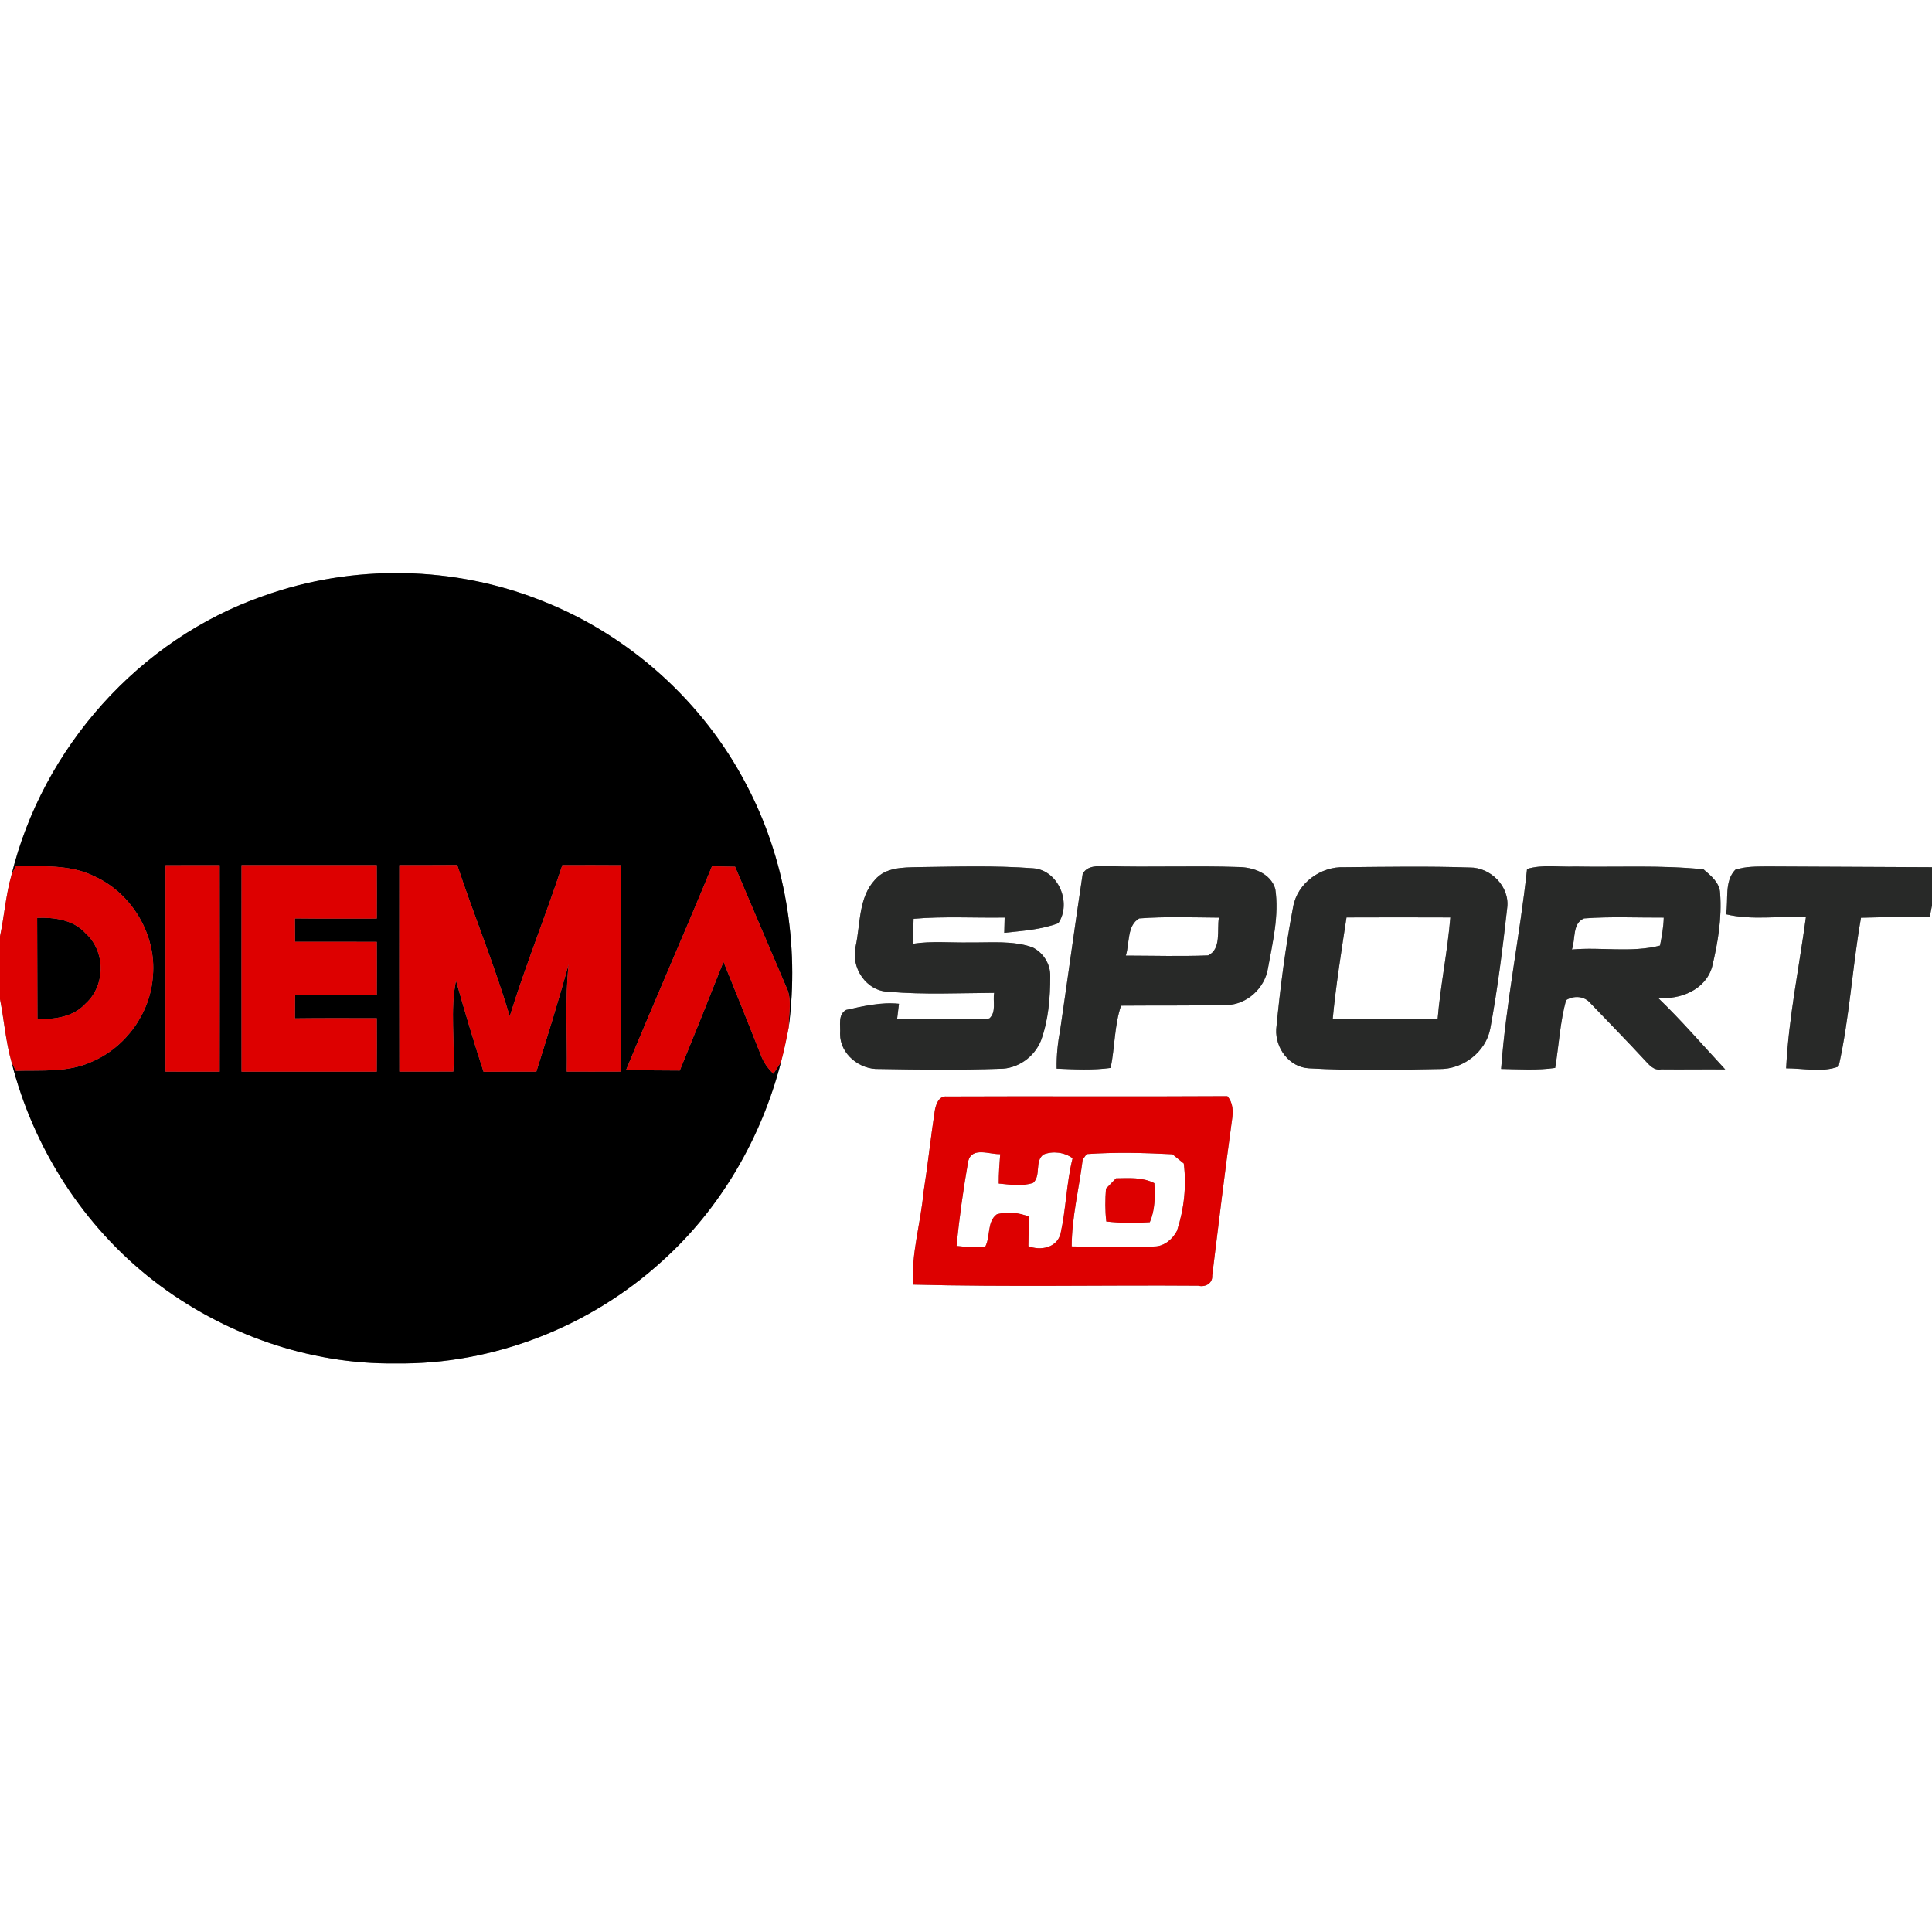 <?xml version="1.0" encoding="UTF-8" ?>
<!DOCTYPE svg PUBLIC "-//W3C//DTD SVG 1.1//EN" "http://www.w3.org/Graphics/SVG/1.1/DTD/svg11.dtd">
<svg width="400pt" height="400pt" viewBox="0 0 400 400" version="1.1" xmlns="http://www.w3.org/2000/svg">
<rect x="0" y="0" width="400" height="400" fill="#808080" stroke="none"/>
<g id="#ffffffff">
<path fill="#ffffff" opacity="1.00" d=" M 0.00 0.00 L 400.00 0.00 L 400.00 179.55 C 388.66 179.50 377.32 179.45 365.98 179.39 C 363.73 179.42 361.42 179.35 359.26 180.08 C 356.97 182.49 357.88 186.26 357.36 189.29 C 362.76 190.60 368.39 189.57 373.89 189.92 C 372.49 200.33 370.32 210.69 369.80 221.18 C 373.37 221.17 377.29 222.11 380.67 220.80 C 382.94 210.68 383.50 200.23 385.30 190.01 C 390.04 189.86 394.80 189.88 399.55 189.79 C 399.66 189.20 399.89 188.03 400.00 187.44 L 400.00 400.00 L 0.00 400.00 L 0.00 206.85 C 0.85 211.17 1.17 215.61 2.38 219.87 C 6.89 237.69 17.31 253.96 31.88 265.22 C 46.09 276.19 63.98 282.53 81.97 282.28 C 102.12 282.57 122.17 274.69 137.04 261.14 C 149.17 250.27 157.64 235.62 161.70 219.88 C 162.34 217.51 162.83 215.09 163.30 212.68 C 165.54 195.57 162.59 177.71 154.51 162.42 C 145.60 145.32 130.41 131.61 112.48 124.50 C 94.13 117.08 73.05 116.71 54.44 123.42 C 28.81 132.35 8.79 154.88 2.37 181.19 C 1.19 185.34 0.89 189.66 0.00 193.87 L 0.00 0.00 M 190.06 179.53 C 186.94 179.60 183.34 179.56 181.14 182.16 C 177.73 185.85 178.16 191.24 177.17 195.85 C 176.07 200.30 179.34 205.30 184.11 205.34 C 191.32 205.96 198.59 205.60 205.83 205.56 C 205.51 207.29 206.34 209.53 204.83 210.86 C 198.48 211.22 192.10 210.89 185.73 211.02 C 185.83 210.22 186.02 208.62 186.12 207.82 C 182.43 207.43 178.75 208.30 175.18 209.09 C 173.40 210.09 174.07 212.38 173.93 214.05 C 173.91 218.23 177.99 221.49 182.03 221.32 C 190.33 221.47 198.66 221.57 206.96 221.28 C 210.68 221.32 214.14 218.86 215.52 215.44 C 217.07 211.19 217.44 206.59 217.44 202.09 C 217.49 199.58 215.99 197.23 213.75 196.13 C 209.65 194.70 205.25 195.18 200.99 195.12 C 196.99 195.22 192.96 194.78 188.98 195.40 C 189.03 193.67 189.08 191.95 189.15 190.23 C 195.41 189.68 201.72 190.07 208.00 189.97 C 207.98 190.76 207.94 192.34 207.92 193.13 C 211.67 192.72 215.57 192.48 219.11 191.14 C 221.94 186.97 219.14 180.14 213.90 179.77 C 205.97 179.17 198.00 179.43 190.06 179.53 M 224.15 180.98 C 222.53 191.69 221.08 202.43 219.51 213.15 C 219.01 215.82 218.71 218.53 218.77 221.25 C 222.49 221.41 226.25 221.61 229.95 221.10 C 230.83 216.83 230.70 212.35 232.10 208.21 C 239.40 208.15 246.71 208.23 254.01 208.08 C 258.20 207.96 261.86 204.58 262.52 200.47 C 263.49 195.08 264.85 189.56 264.04 184.06 C 263.09 180.81 259.45 179.52 256.35 179.51 C 247.25 179.20 238.13 179.60 229.02 179.32 C 227.33 179.31 225.03 179.15 224.15 180.98 M 278.41 179.55 C 273.48 179.32 268.60 182.82 267.73 187.77 C 266.13 196.13 265.04 204.59 264.23 213.07 C 264.00 216.99 266.94 220.98 271.02 221.18 C 280.00 221.70 289.02 221.51 298.00 221.33 C 302.88 221.41 307.61 217.81 308.54 212.98 C 310.07 204.70 311.11 196.33 312.05 187.97 C 312.62 183.55 308.60 179.54 304.25 179.61 C 295.65 179.32 287.02 179.47 278.41 179.55 M 316.16 179.91 C 314.68 193.74 311.81 207.44 310.79 221.31 C 314.51 221.38 318.27 221.63 321.98 221.10 C 322.75 216.42 322.99 211.65 324.23 207.07 C 325.85 206.07 328.03 206.19 329.30 207.72 C 333.04 211.65 336.85 215.50 340.52 219.49 C 341.42 220.45 342.40 221.70 343.93 221.40 C 348.35 221.45 352.77 221.37 357.19 221.41 C 352.58 216.45 348.17 211.30 343.28 206.60 C 347.88 207.02 353.18 204.91 354.49 200.10 C 355.67 195.17 356.52 190.05 356.13 184.96 C 356.07 182.76 354.21 181.29 352.69 179.99 C 343.84 179.08 334.93 179.57 326.05 179.41 C 322.76 179.55 319.37 178.94 316.16 179.91 M 193.52 230.06 C 192.67 235.68 192.08 241.33 191.19 246.95 C 190.61 253.30 188.65 259.55 189.03 265.96 C 208.70 266.48 228.40 266.04 248.09 266.19 C 249.54 266.55 251.10 265.71 250.98 264.07 C 252.29 253.37 253.59 242.66 255.06 231.97 C 255.34 230.21 255.35 228.36 254.11 226.95 C 234.73 227.07 215.36 226.93 195.99 227.02 C 194.33 226.84 193.72 228.76 193.52 230.06 Z" />
<path fill="#ffffff" opacity="1.00" d=" M 233.09 197.85 C 233.90 195.33 233.29 191.60 235.87 190.15 C 241.35 189.73 246.87 189.95 252.36 189.99 C 251.93 192.52 252.92 196.51 250.12 197.81 C 244.45 198.03 238.77 197.86 233.09 197.85 Z" />
<path fill="#ffffff" opacity="1.00" d=" M 275.92 210.99 C 276.59 203.95 277.72 196.94 278.78 189.95 C 285.95 189.92 293.11 189.92 300.28 189.95 C 299.70 196.97 298.25 203.89 297.65 210.90 C 290.41 211.11 283.16 210.96 275.92 210.99 Z" />
<path fill="#ffffff" opacity="1.00" d=" M 325.44 196.59 C 326.21 194.53 325.48 191.14 327.97 190.15 C 333.45 189.73 338.96 190.01 344.46 189.98 C 344.41 191.93 344.06 193.86 343.69 195.77 C 337.74 197.30 331.51 196.04 325.44 196.59 Z" />
<path fill="#ffffff" opacity="1.00" d=" M 200.47 240.35 C 201.30 237.36 204.92 239.05 207.08 238.95 C 206.92 240.98 206.77 243.00 206.78 245.04 C 209.13 245.25 211.59 245.67 213.90 244.90 C 215.60 243.38 214.15 240.38 216.06 239.02 C 217.97 238.26 220.40 238.55 222.07 239.81 C 220.78 244.94 220.72 250.30 219.57 255.44 C 218.78 258.37 215.42 259.00 212.91 258.00 C 212.95 255.97 212.98 253.93 213.03 251.90 C 210.95 251.04 208.58 250.82 206.41 251.39 C 204.30 252.89 205.11 256.01 203.97 258.15 C 201.99 258.25 200.01 258.19 198.05 257.96 C 198.61 252.06 199.45 246.17 200.47 240.35 Z" />
<path fill="#ffffff" opacity="1.00" d=" M 224.16 240.08 C 224.36 239.79 224.78 239.22 224.98 238.94 C 230.87 238.53 236.83 238.67 242.74 238.98 C 243.52 239.62 244.30 240.26 245.09 240.89 C 245.68 245.55 245.15 250.35 243.69 254.81 C 242.81 256.53 241.04 258.05 239.03 258.07 C 233.32 258.26 227.59 258.16 221.88 258.06 C 221.90 252.01 223.41 246.07 224.16 240.08 M 231.06 243.96 C 230.37 244.67 229.68 245.39 228.98 246.10 C 228.81 248.36 228.78 250.64 229.05 252.89 C 232.04 253.24 235.05 253.25 238.05 253.04 C 239.17 250.49 239.15 247.69 239.00 244.97 C 236.54 243.69 233.74 243.92 231.06 243.96 Z" />
</g>
<g id="#000000ff">
<path fill="#000000" opacity="1.00" d=" M 54.44 123.42 C 73.05 116.71 94.13 117.08 112.48 124.50 C 130.41 131.61 145.60 145.32 154.51 162.42 C 162.59 177.71 165.54 195.57 163.30 212.68 C 163.26 209.88 164.09 206.92 162.77 204.30 C 159.21 196.03 155.72 187.73 152.19 179.45 C 150.59 179.42 149.00 179.39 147.41 179.36 C 141.59 193.49 135.42 207.47 129.60 221.59 C 133.32 221.60 137.03 221.60 140.74 221.64 C 143.81 214.15 146.82 206.65 149.79 199.12 C 152.39 205.54 154.98 211.96 157.52 218.41 C 158.05 219.90 158.98 221.20 160.13 222.31 C 160.52 221.70 161.31 220.49 161.70 219.88 C 157.64 235.62 149.17 250.27 137.04 261.14 C 122.17 274.69 102.12 282.57 81.97 282.28 C 63.98 282.53 46.09 276.19 31.88 265.22 C 17.31 253.96 6.89 237.69 2.38 219.87 C 2.60 220.32 3.05 221.24 3.27 221.70 C 8.50 221.54 14.01 222.09 18.91 219.86 C 26.02 216.88 31.18 209.73 31.66 202.02 C 32.40 193.55 27.34 185.02 19.63 181.47 C 14.57 178.91 8.75 179.42 3.26 179.28 C 3.04 179.76 2.59 180.71 2.37 181.19 C 8.79 154.88 28.81 132.35 54.44 123.42 M 34.27 179.14 C 34.27 193.38 34.26 207.62 34.27 221.87 C 38.01 221.88 41.74 221.88 45.48 221.88 C 45.50 207.63 45.51 193.38 45.48 179.13 C 41.74 179.12 38.00 179.12 34.27 179.14 M 50.01 179.11 C 50.00 193.37 49.99 207.62 50.01 221.88 C 59.34 221.87 68.67 221.88 78.00 221.88 C 78.03 218.19 78.03 214.50 78.01 210.81 C 72.36 210.80 66.71 210.77 61.07 210.84 C 61.08 209.22 61.08 207.61 61.09 206.01 C 66.73 205.99 72.37 206.01 78.01 205.99 C 78.03 202.33 78.03 198.66 78.01 195.00 C 72.37 194.97 66.73 194.99 61.09 194.99 C 61.08 193.37 61.07 191.76 61.06 190.15 C 66.71 190.21 72.36 190.19 78.01 190.18 C 78.03 186.49 78.03 182.80 78.00 179.11 C 68.67 179.11 59.34 179.11 50.01 179.11 M 82.67 179.12 C 82.66 193.37 82.65 207.62 82.68 221.87 C 86.40 221.88 90.13 221.87 93.86 221.85 C 94.22 215.61 93.16 209.11 94.41 203.03 C 96.21 209.35 98.07 215.66 100.12 221.90 C 103.76 221.87 107.40 221.87 111.04 221.88 C 113.37 214.51 115.65 207.12 117.73 199.67 C 116.93 207.04 117.47 214.47 117.35 221.87 C 121.09 221.87 124.82 221.88 128.56 221.86 C 128.56 207.62 128.56 193.38 128.57 179.13 C 124.52 179.10 120.48 179.10 116.43 179.12 C 112.98 189.62 108.80 199.88 105.53 210.44 C 102.41 199.83 98.13 189.59 94.66 179.09 C 90.66 179.12 86.67 179.11 82.67 179.12 Z" />
<path fill="#000000" opacity="1.00" d=" M 7.69 190.03 C 11.27 189.90 15.23 190.44 17.75 193.26 C 21.87 196.97 21.87 204.01 17.77 207.73 C 15.25 210.53 11.32 211.11 7.75 210.95 C 7.74 203.97 7.72 197.00 7.69 190.03 Z" />
</g>
<g id="#dd0000ff">
<path fill="#dd0000" opacity="1.00" d=" M 34.27 179.14 C 38.00 179.12 41.74 179.12 45.48 179.13 C 45.51 193.38 45.50 207.63 45.48 221.88 C 41.74 221.88 38.01 221.88 34.27 221.87 C 34.26 207.62 34.27 193.38 34.27 179.14 Z" />
<path fill="#dd0000" opacity="1.00" d=" M 50.01 179.11 C 59.34 179.11 68.67 179.11 78.00 179.11 C 78.03 182.80 78.03 186.49 78.01 190.18 C 72.36 190.19 66.71 190.21 61.06 190.15 C 61.07 191.76 61.08 193.37 61.09 194.99 C 66.73 194.99 72.37 194.97 78.01 195.00 C 78.03 198.66 78.03 202.33 78.01 205.99 C 72.37 206.01 66.73 205.99 61.09 206.01 C 61.08 207.61 61.08 209.22 61.07 210.84 C 66.71 210.77 72.36 210.80 78.01 210.81 C 78.03 214.50 78.03 218.19 78.00 221.88 C 68.67 221.88 59.34 221.87 50.01 221.88 C 49.99 207.62 50.00 193.37 50.01 179.11 Z" />
<path fill="#dd0000" opacity="1.00" d=" M 82.67 179.12 C 86.67 179.11 90.66 179.12 94.66 179.09 C 98.13 189.59 102.41 199.83 105.53 210.44 C 108.80 199.88 112.98 189.62 116.43 179.12 C 120.48 179.10 124.52 179.10 128.57 179.13 C 128.56 193.38 128.56 207.62 128.56 221.86 C 124.82 221.88 121.09 221.87 117.35 221.87 C 117.47 214.47 116.93 207.04 117.73 199.67 C 115.65 207.12 113.37 214.51 111.04 221.88 C 107.40 221.87 103.76 221.87 100.12 221.90 C 98.07 215.66 96.21 209.35 94.41 203.03 C 93.16 209.11 94.22 215.61 93.86 221.85 C 90.13 221.87 86.40 221.88 82.68 221.87 C 82.65 207.62 82.66 193.37 82.67 179.12 Z" />
<path fill="#dd0000" opacity="1.00" d=" M 147.41 179.36 C 149.00 179.39 150.59 179.42 152.19 179.45 C 155.72 187.73 159.21 196.03 162.77 204.30 C 164.09 206.92 163.26 209.88 163.30 212.68 C 162.83 215.09 162.34 217.51 161.70 219.88 C 161.31 220.49 160.52 221.70 160.13 222.31 C 158.98 221.20 158.05 219.90 157.52 218.41 C 154.98 211.96 152.39 205.54 149.79 199.12 C 146.82 206.65 143.81 214.15 140.74 221.64 C 137.03 221.60 133.32 221.60 129.60 221.59 C 135.42 207.47 141.59 193.49 147.41 179.36 Z" />
<path fill="#dd0000" opacity="1.00" d=" M 3.26 179.28 C 8.75 179.42 14.57 178.91 19.63 181.47 C 27.34 185.02 32.40 193.55 31.66 202.02 C 31.18 209.73 26.02 216.88 18.91 219.86 C 14.01 222.09 8.50 221.54 3.27 221.70 C 3.05 221.24 2.60 220.32 2.38 219.87 C 1.17 215.61 0.85 211.17 0.00 206.85 L 0.00 193.87 C 0.89 189.66 1.19 185.34 2.37 181.19 C 2.59 180.71 3.04 179.76 3.26 179.28 M 7.69 190.03 C 7.72 197.00 7.74 203.97 7.75 210.95 C 11.32 211.11 15.25 210.53 17.77 207.73 C 21.87 204.01 21.87 196.97 17.75 193.26 C 15.23 190.44 11.27 189.90 7.69 190.03 Z" />
<path fill="#dd0000" opacity="1.00" d=" M 193.52 230.06 C 193.72 228.76 194.33 226.84 195.99 227.02 C 215.36 226.93 234.73 227.07 254.11 226.95 C 255.35 228.36 255.34 230.21 255.06 231.97 C 253.59 242.66 252.29 253.37 250.98 264.07 C 251.10 265.71 249.54 266.55 248.09 266.19 C 228.40 266.04 208.70 266.48 189.03 265.96 C 188.65 259.55 190.61 253.30 191.19 246.95 C 192.08 241.33 192.67 235.68 193.52 230.06 M 200.47 240.35 C 199.45 246.17 198.61 252.06 198.05 257.96 C 200.01 258.19 201.99 258.25 203.97 258.15 C 205.11 256.01 204.30 252.89 206.41 251.39 C 208.58 250.82 210.95 251.04 213.03 251.90 C 212.98 253.93 212.95 255.97 212.91 258.00 C 215.42 259.00 218.78 258.37 219.57 255.44 C 220.72 250.30 220.78 244.94 222.07 239.81 C 220.40 238.55 217.97 238.26 216.06 239.02 C 214.15 240.38 215.60 243.38 213.90 244.90 C 211.59 245.67 209.13 245.25 206.78 245.04 C 206.77 243.00 206.92 240.98 207.08 238.95 C 204.92 239.05 201.30 237.36 200.47 240.35 M 224.16 240.08 C 223.41 246.07 221.90 252.01 221.88 258.06 C 227.59 258.16 233.32 258.26 239.03 258.07 C 241.04 258.05 242.81 256.53 243.69 254.81 C 245.15 250.35 245.68 245.55 245.09 240.89 C 244.30 240.26 243.52 239.62 242.74 238.98 C 236.83 238.67 230.87 238.53 224.98 238.94 C 224.78 239.22 224.36 239.79 224.16 240.08 Z" />
<path fill="#dd0000" opacity="1.00" d=" M 231.06 243.96 C 233.74 243.92 236.54 243.69 239.00 244.97 C 239.15 247.69 239.17 250.49 238.05 253.04 C 235.05 253.25 232.04 253.24 229.05 252.89 C 228.78 250.64 228.81 248.36 228.98 246.10 C 229.68 245.39 230.37 244.67 231.06 243.96 Z" />
</g>
<g id="#282928ff">
<path fill="#282928" opacity="1.00" d=" M 190.06 179.53 C 198.00 179.43 205.97 179.17 213.90 179.77 C 219.14 180.14 221.94 186.97 219.11 191.14 C 215.57 192.48 211.67 192.72 207.92 193.13 C 207.94 192.34 207.98 190.76 208.00 189.97 C 201.72 190.07 195.41 189.68 189.15 190.23 C 189.08 191.95 189.03 193.67 188.98 195.40 C 192.96 194.78 196.99 195.22 200.99 195.12 C 205.25 195.18 209.65 194.70 213.75 196.13 C 215.99 197.23 217.49 199.58 217.44 202.09 C 217.44 206.59 217.07 211.19 215.52 215.44 C 214.14 218.86 210.68 221.32 206.96 221.28 C 198.66 221.57 190.33 221.47 182.03 221.32 C 177.99 221.49 173.91 218.23 173.93 214.05 C 174.07 212.38 173.40 210.09 175.18 209.09 C 178.75 208.30 182.43 207.43 186.12 207.82 C 186.02 208.62 185.83 210.22 185.73 211.02 C 192.10 210.89 198.48 211.22 204.83 210.86 C 206.34 209.53 205.51 207.29 205.83 205.56 C 198.59 205.60 191.32 205.96 184.11 205.34 C 179.34 205.30 176.07 200.30 177.17 195.85 C 178.16 191.24 177.73 185.85 181.14 182.16 C 183.34 179.56 186.94 179.60 190.06 179.53 Z" />
<path fill="#282928" opacity="1.00" d=" M 224.15 180.98 C 225.03 179.15 227.33 179.31 229.02 179.32 C 238.13 179.60 247.25 179.20 256.35 179.51 C 259.45 179.52 263.09 180.81 264.04 184.06 C 264.85 189.56 263.49 195.08 262.52 200.47 C 261.86 204.58 258.20 207.96 254.01 208.08 C 246.71 208.23 239.40 208.15 232.10 208.21 C 230.70 212.35 230.83 216.83 229.95 221.10 C 226.25 221.61 222.49 221.41 218.77 221.25 C 218.71 218.53 219.01 215.82 219.51 213.15 C 221.08 202.43 222.53 191.69 224.15 180.98 M 233.09 197.85 C 238.77 197.86 244.45 198.03 250.12 197.81 C 252.92 196.51 251.93 192.52 252.36 189.99 C 246.87 189.95 241.35 189.73 235.87 190.15 C 233.29 191.60 233.90 195.33 233.09 197.85 Z" />
<path fill="#282928" opacity="1.00" d=" M 278.41 179.55 C 287.02 179.47 295.65 179.32 304.25 179.61 C 308.60 179.54 312.62 183.55 312.05 187.97 C 311.11 196.33 310.07 204.70 308.54 212.98 C 307.61 217.81 302.88 221.41 298.00 221.33 C 289.02 221.51 280.00 221.70 271.02 221.18 C 266.94 220.98 264.00 216.99 264.23 213.07 C 265.04 204.59 266.13 196.13 267.73 187.77 C 268.60 182.82 273.48 179.32 278.41 179.55 M 275.92 210.99 C 283.16 210.96 290.41 211.11 297.65 210.90 C 298.25 203.89 299.70 196.97 300.28 189.95 C 293.11 189.92 285.95 189.92 278.78 189.95 C 277.72 196.94 276.59 203.95 275.92 210.99 Z" />
<path fill="#282928" opacity="1.00" d=" M 316.16 179.91 C 319.37 178.94 322.76 179.55 326.05 179.41 C 334.93 179.57 343.84 179.08 352.69 179.99 C 354.21 181.29 356.07 182.76 356.13 184.96 C 356.52 190.05 355.67 195.17 354.49 200.10 C 353.18 204.91 347.88 207.02 343.28 206.60 C 348.17 211.30 352.58 216.45 357.19 221.41 C 352.77 221.37 348.35 221.45 343.93 221.40 C 342.40 221.70 341.42 220.45 340.52 219.49 C 336.85 215.50 333.04 211.65 329.30 207.72 C 328.03 206.19 325.85 206.07 324.23 207.07 C 322.99 211.65 322.75 216.42 321.98 221.10 C 318.27 221.63 314.51 221.38 310.79 221.31 C 311.81 207.44 314.68 193.74 316.16 179.91 M 325.44 196.59 C 331.51 196.04 337.74 197.30 343.69 195.77 C 344.06 193.86 344.41 191.93 344.46 189.98 C 338.96 190.01 333.45 189.73 327.97 190.15 C 325.48 191.14 326.21 194.53 325.44 196.59 Z" />
<path fill="#282928" opacity="1.00" d=" M 359.26 180.08 C 361.42 179.35 363.73 179.42 365.98 179.39 C 377.32 179.45 388.66 179.50 400.00 179.55 L 400.00 187.44 C 399.89 188.03 399.66 189.20 399.55 189.79 C 394.80 189.88 390.04 189.86 385.30 190.01 C 383.50 200.23 382.94 210.68 380.67 220.80 C 377.29 222.11 373.37 221.17 369.80 221.18 C 370.32 210.69 372.49 200.33 373.89 189.92 C 368.39 189.57 362.76 190.60 357.36 189.29 C 357.88 186.26 356.97 182.49 359.26 180.08 Z" />
</g>
</svg>
